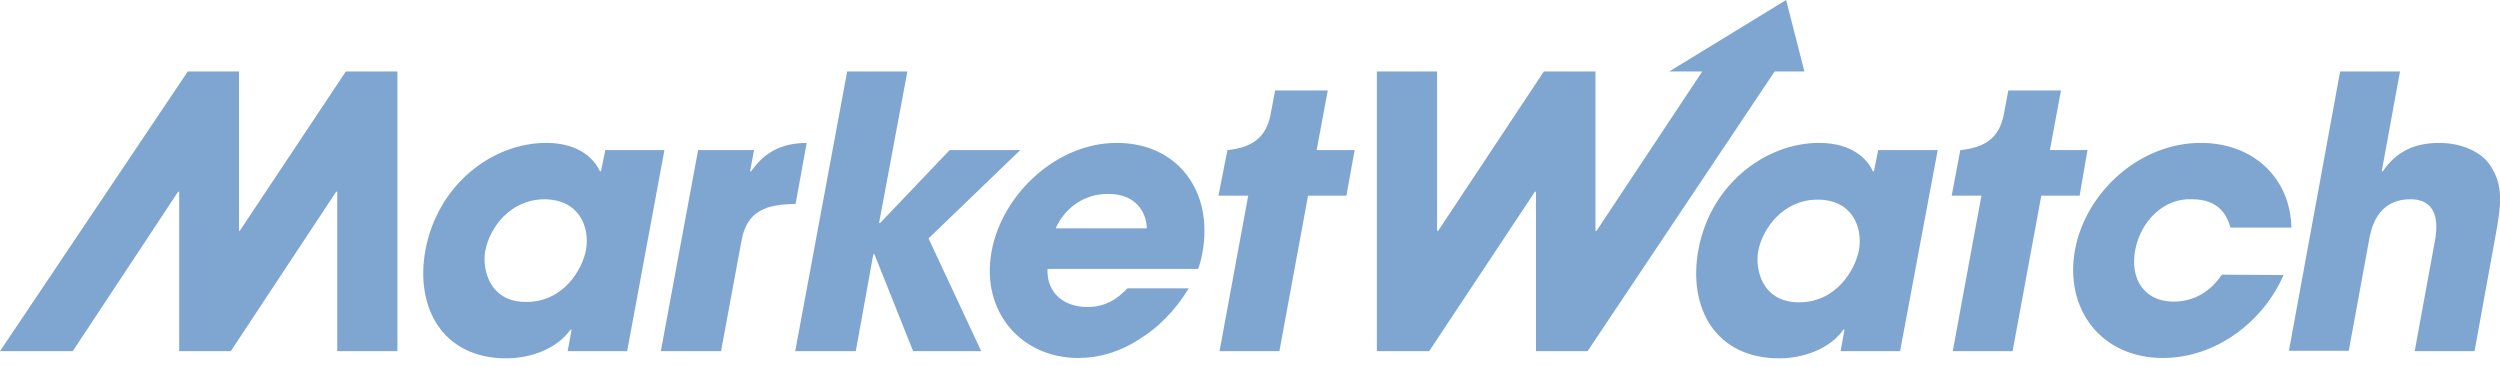 <svg width="150" height="22" viewBox="0 0 150 22" fill="none" xmlns="http://www.w3.org/2000/svg">
<g clip-path="url(#clip0_3292_19613)">
<path d="M36.317 9.005L36.059 10.276H35.994C35.672 9.565 34.769 8.574 32.769 8.574C29.544 8.574 26.254 11.073 25.523 15.016C24.899 18.462 26.555 21.5 30.382 21.5C31.78 21.5 33.393 20.962 34.231 19.777H34.296L34.059 21.069H37.629L39.865 9.005H36.317ZM35.156 15.016C34.919 16.201 33.801 18.118 31.565 18.118C29.372 18.118 28.92 16.179 29.114 15.059C29.372 13.68 30.597 11.957 32.683 11.957C34.726 11.978 35.414 13.594 35.156 15.016Z" fill="#7FA6D1"/>
<path d="M41.887 9.005H45.241L45.005 10.276H45.069C45.499 9.694 46.338 8.574 48.402 8.574L47.735 12.236C46.037 12.258 44.811 12.603 44.488 14.456L43.263 21.069H39.65L41.887 9.005Z" fill="#7FA6D1"/>
<path d="M50.831 4.287H54.443L52.744 13.378H52.809L56.98 9.005H61.216L55.712 14.305L58.873 21.069H54.787L52.465 15.252H52.4L51.347 21.069H47.713L50.831 4.287Z" fill="#7FA6D1"/>
<path d="M67.002 8.574C63.347 8.574 60.1 11.72 59.498 15.08C58.831 18.656 61.239 21.479 64.701 21.479C65.927 21.479 67.196 21.112 68.314 20.38C69.453 19.691 70.507 18.656 71.324 17.299H67.647C67.045 17.924 66.357 18.419 65.239 18.419C63.841 18.419 62.788 17.579 62.852 16.136H71.883C71.991 15.856 72.055 15.64 72.141 15.188C72.829 11.504 70.679 8.574 67.002 8.574ZM63.347 13.701C63.626 12.991 64.615 11.633 66.486 11.633C68.357 11.633 68.808 12.991 68.808 13.701H63.347Z" fill="#7FA6D1"/>
<path d="M20.75 4.287L14.385 13.852H14.342V4.287H11.267L0 21.069H4.365L10.687 11.504H10.751V21.069H13.848L20.169 11.504H20.234V21.069H23.846V4.287H20.75Z" fill="#7FA6D1"/>
<path d="M81.278 9.005H78.999L79.666 5.429H76.505L76.247 6.808C75.967 8.38 74.978 8.854 73.666 9.005H73.645L73.107 11.741H74.892L73.172 21.069H76.763L78.483 11.741H80.784L81.278 9.005Z" fill="#7FA6D1"/>
<path d="M137.012 16.502C135.83 19.238 133.013 21.479 129.766 21.479C126.11 21.479 123.853 18.592 124.498 14.994C125.164 11.461 128.433 8.574 132.045 8.574C135.227 8.574 137.421 10.707 137.485 13.658H133.83C133.593 12.818 133.056 11.956 131.529 11.956C129.83 11.87 128.433 13.271 128.11 15.015C127.788 16.782 128.691 18.096 130.411 18.096C131.895 18.096 132.798 17.235 133.314 16.48L137.012 16.502ZM107.167 0L100.157 4.287H102.135L95.792 13.852H95.728V4.287H92.631L86.288 13.852H86.224V4.287H82.611V21.069H85.751L92.094 11.504H92.158V21.069H95.255L106.479 4.287H108.264L107.167 0ZM114.005 21.069H110.435L110.672 19.777H110.607C109.769 20.961 108.156 21.5 106.758 21.5C102.931 21.5 101.275 18.484 101.899 15.015C102.608 11.073 105.92 8.574 109.145 8.574C111.123 8.574 112.048 9.544 112.37 10.276H112.435L112.693 9.005H116.262L114.005 21.069ZM107.941 18.139C110.177 18.139 111.295 16.2 111.532 15.037C111.79 13.594 111.102 11.978 109.059 11.978C106.995 11.978 105.748 13.701 105.49 15.08C105.296 16.2 105.748 18.139 107.941 18.139ZM125.25 9.005H122.993L123.659 5.429H120.498L120.24 6.808C119.961 8.38 118.972 8.854 117.66 9.005H117.617L117.101 11.741H118.886L117.166 21.069H120.756L122.477 11.741H124.777L125.25 9.005ZM140.409 4.287H144L142.904 10.276H142.968C143.742 9.156 144.774 8.574 146.366 8.574C147.505 8.574 148.817 9.005 149.419 9.931C150.193 11.116 150.107 12.172 149.698 14.326L148.473 21.069H144.882L146.086 14.498C146.194 13.917 146.538 11.956 144.624 11.956C142.603 11.956 142.259 13.766 142.151 14.369L140.926 21.048H137.335L140.409 4.287Z" fill="#7FA6D1"/>
</g>
<defs>
<clipPath id="clip0_3292_19613">
<rect width="150" height="21.5" fill="white"/>
</clipPath>
</defs>
</svg>
